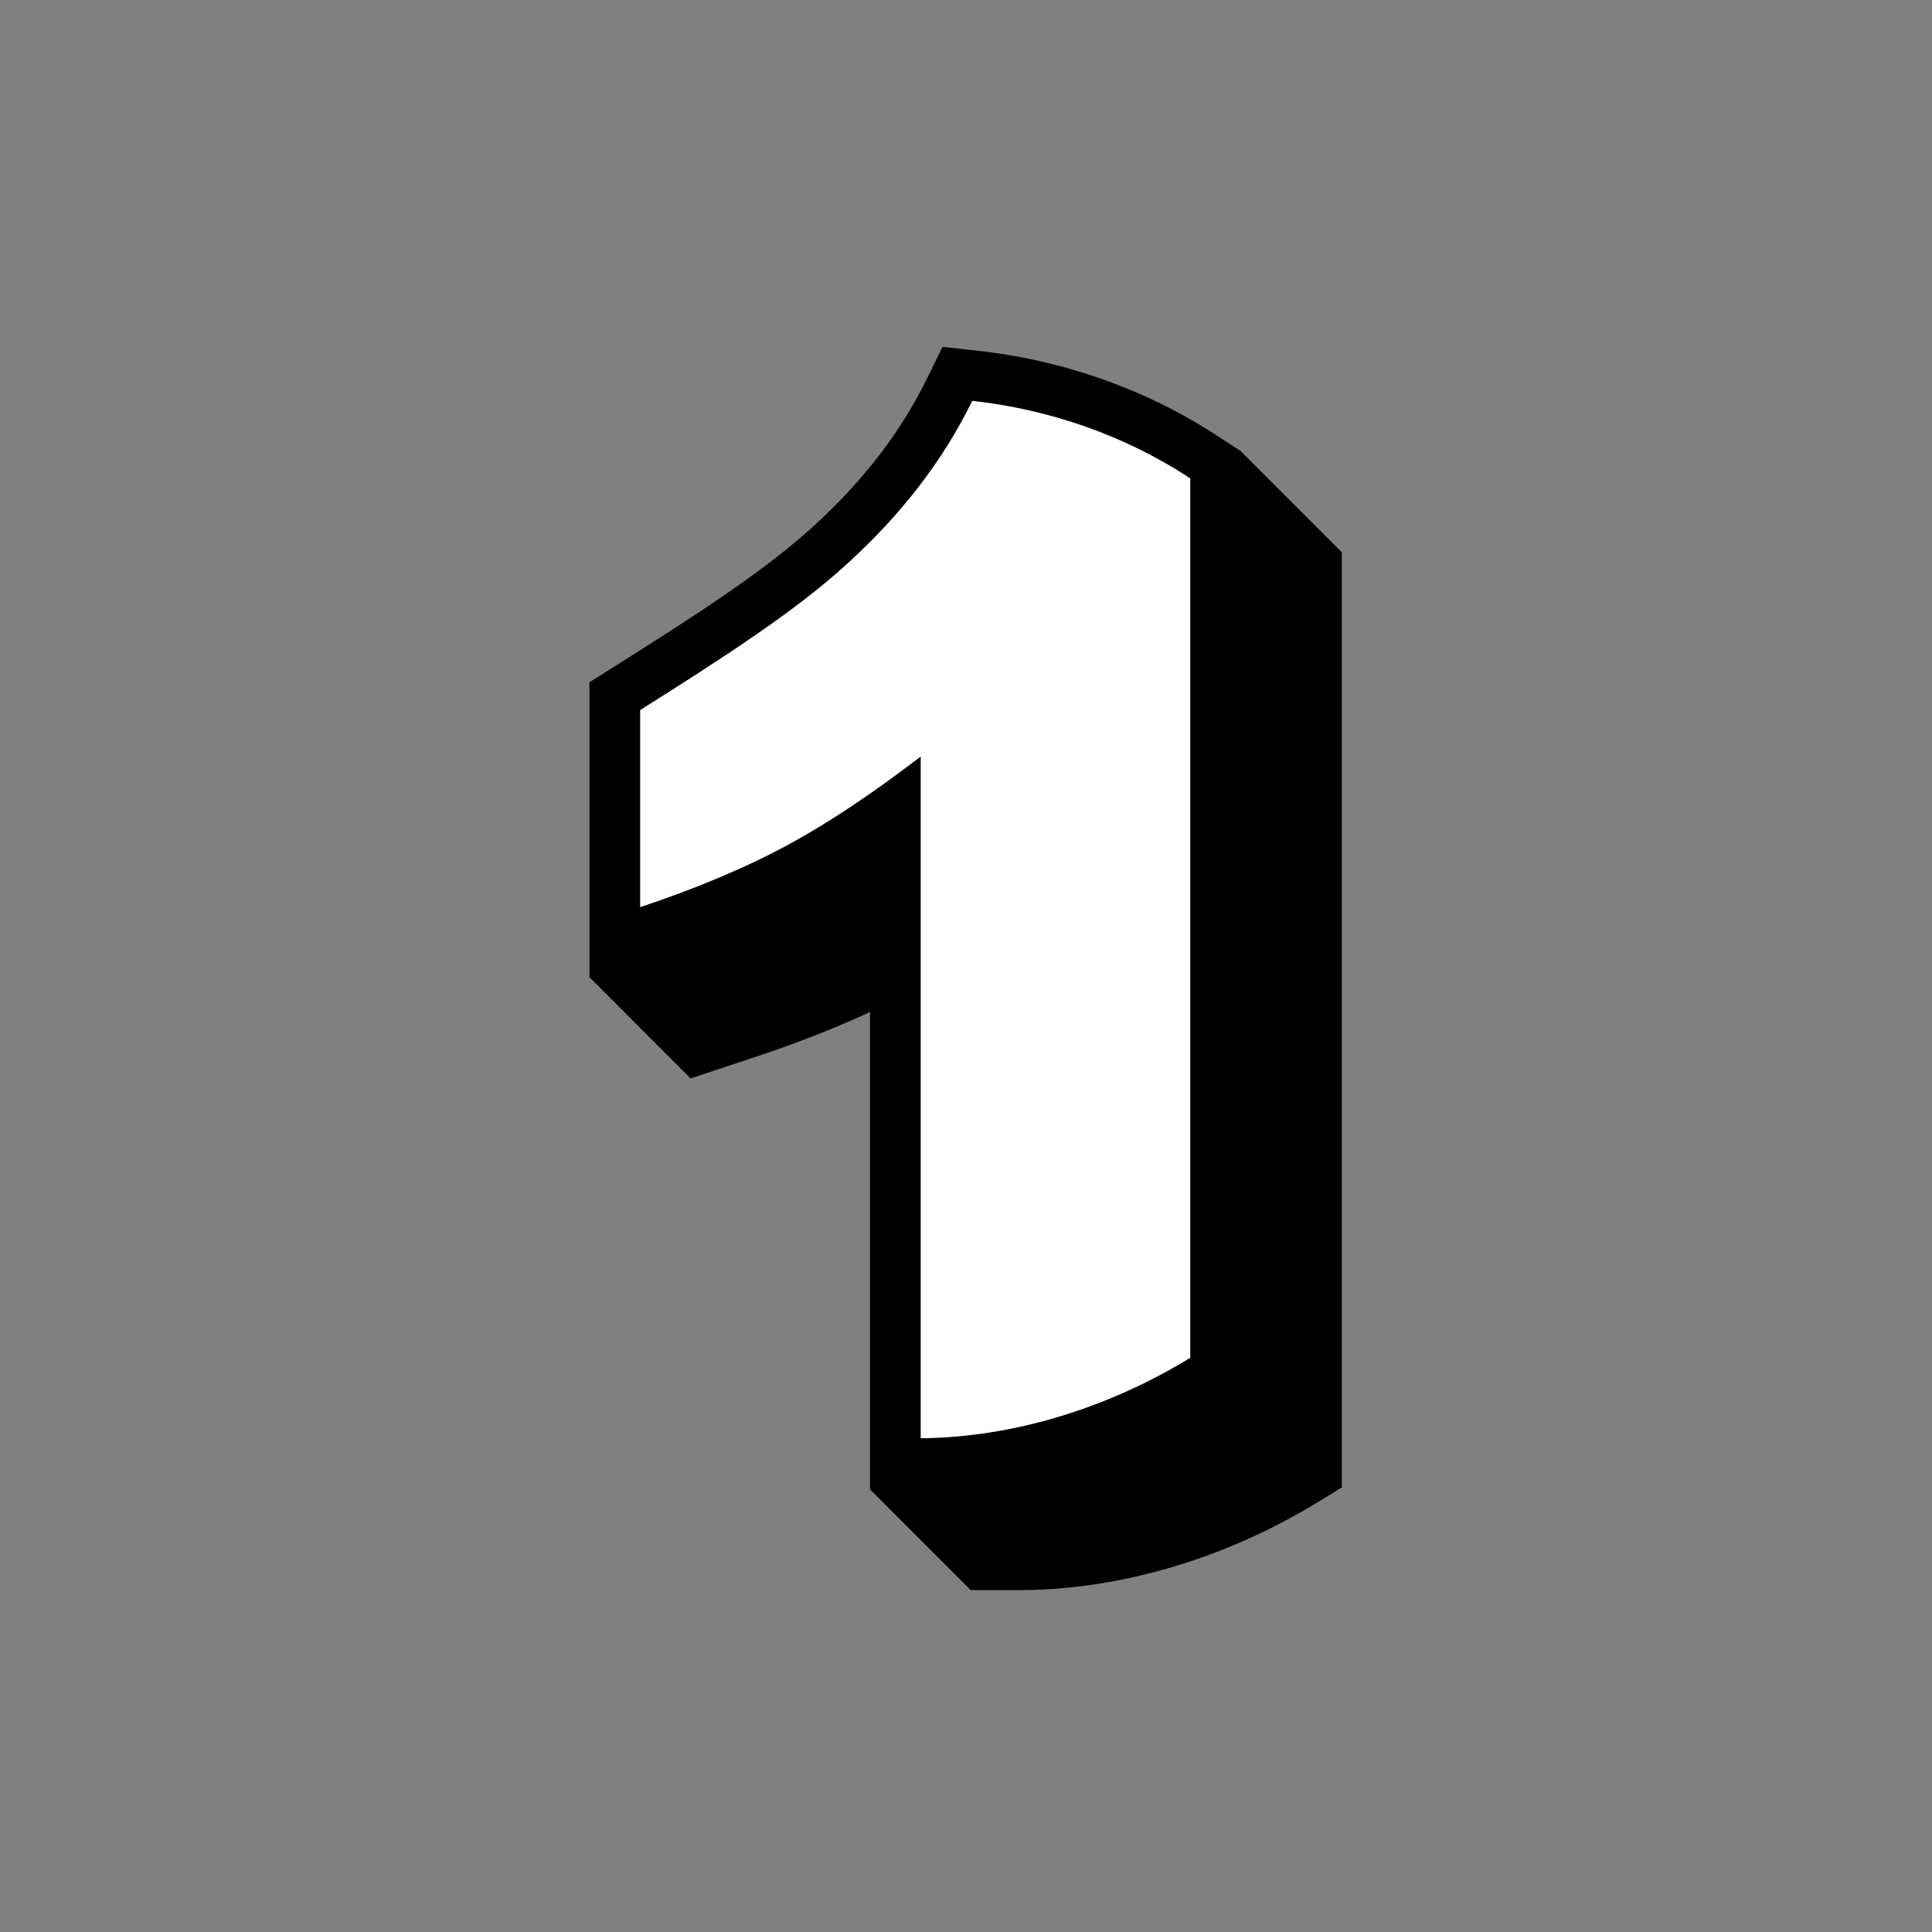 <svg xmlns="http://www.w3.org/2000/svg" xmlns:xlink="http://www.w3.org/1999/xlink" width="1080" zoomAndPan="magnify" viewBox="0 0 810 810" height="1080" preserveAspectRatio="xMidYMid meet" version="1.0"><rect x="0" y="0" width="810" height="810" fill="#808080" stroke="none"/><defs><clipPath id="54a789ba2d"><path d="M 247 145.422 L 562.691 145.422 L 562.691 666.672 L 247 666.672 Z M 247 145.422 " clip-rule="nonzero"/></clipPath></defs><g clip-path="url(#54a789ba2d)"><path fill="#000000" d="M 407.199 666.832 L 428.555 666.672 C 470.145 666.352 514.176 653.258 552.43 629.816 L 562.547 623.613 L 562.547 231.535 L 520.16 189.117 L 510.57 182.859 C 480.953 163.449 446.145 151.043 409.957 147.066 L 395.172 145.422 L 388.602 158.785 C 377.688 181.109 362.219 201.207 341.344 220.348 C 321.367 238.75 292.598 257.414 257.047 279.789 L 247.137 286.047 L 247.137 409.707 L 289.523 452.125 L 317.395 442.898 C 334.297 437.277 350.348 430.969 364.762 424.289 L 364.762 624.41 L 407.148 666.832 Z M 407.199 666.832 " fill-opacity="1" fill-rule="nonzero"/></g><path fill="#ffffff" d="M 499.02 200.57 C 499.02 323.484 499.02 446.398 499.02 569.262 C 465.535 589.785 425.641 602.668 386.008 602.988 C 386.008 507.699 386.008 412.461 386.008 317.176 C 366.723 331.969 348.07 344.59 330.586 354.082 C 313.156 363.574 291.484 372.691 268.383 380.328 C 268.383 352.809 268.383 325.289 268.383 297.715 C 302.664 276.078 333.926 256.035 355.699 235.883 C 377.742 215.734 395.172 193.465 407.625 168.062 C 439.891 171.617 471.418 182.434 498.969 200.516 Z M 499.02 200.57 " fill-opacity="1" fill-rule="nonzero"/></svg>
